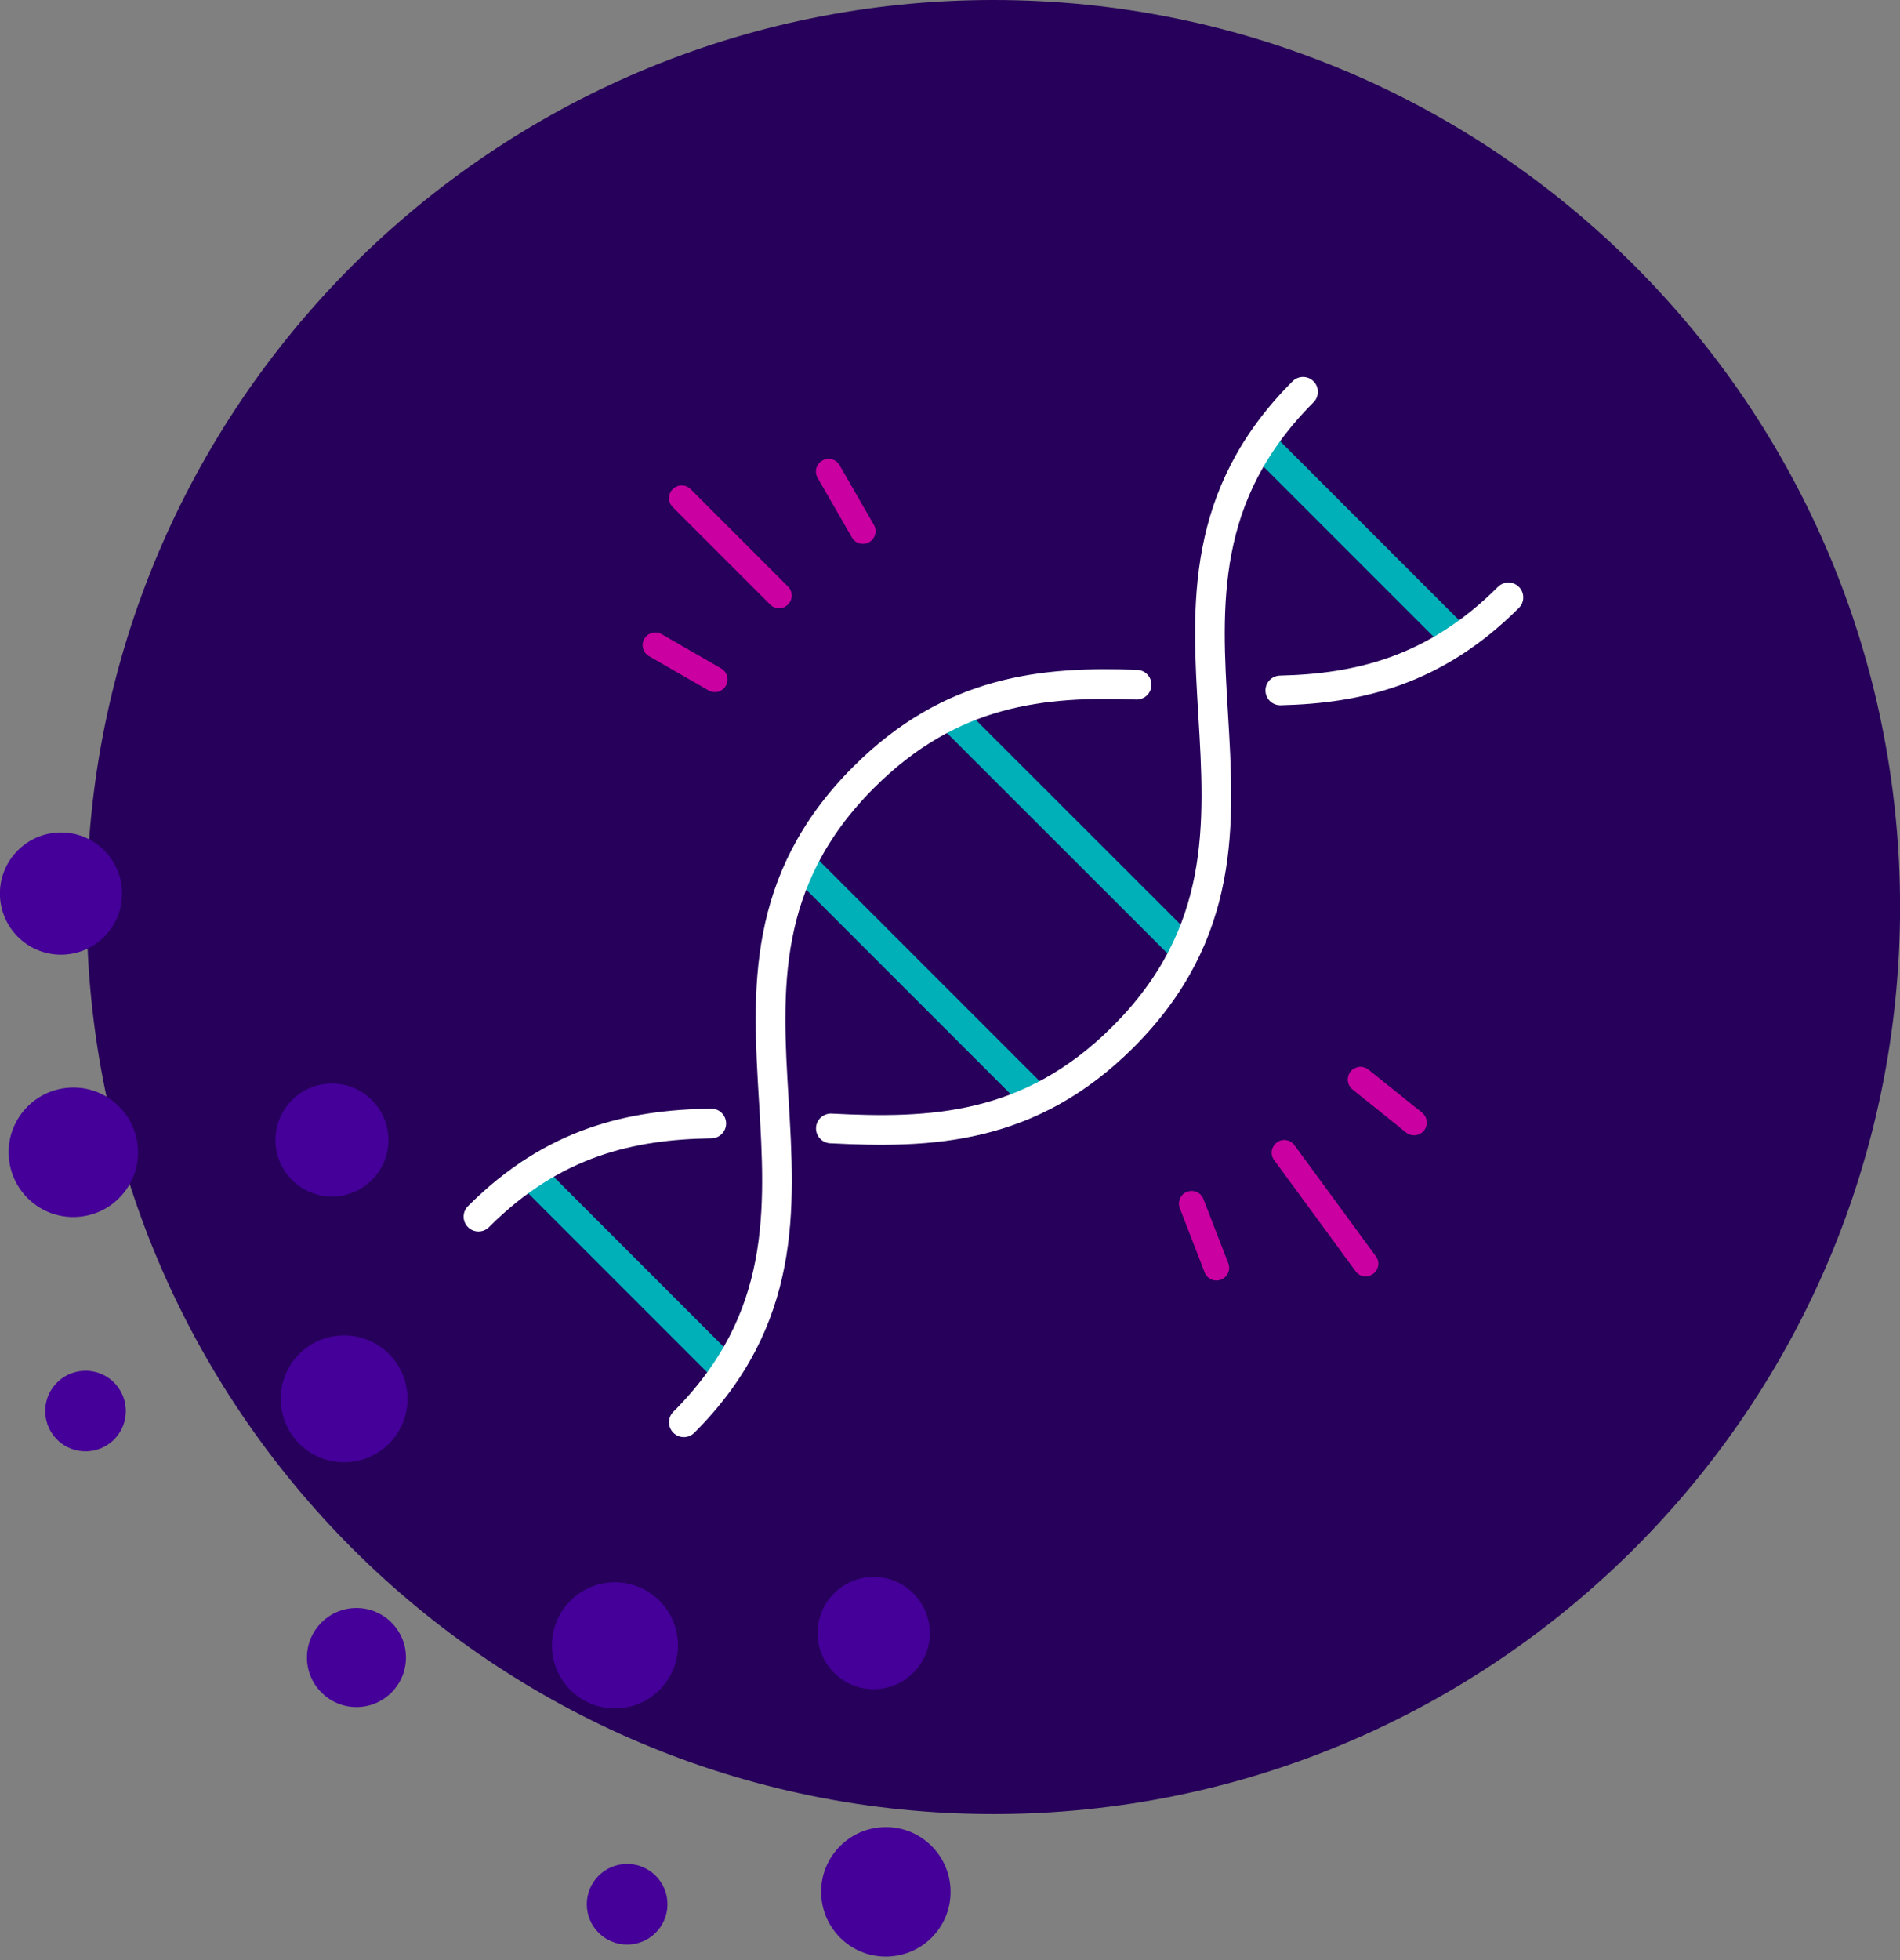 <svg width="64" height="66" viewBox="0 0 64 66" fill="none" xmlns="http://www.w3.org/2000/svg">
<rect x="0" y="0" width="64" height="66" fill="#808080" stroke="none"/>
<g clip-path="url(#clip0_2419_22707)">
<path d="M33.461 61.083C50.328 61.083 64.002 47.409 64.002 30.542C64.002 13.674 50.328 0 33.461 0C16.593 0 2.919 13.674 2.919 30.542C2.919 47.409 16.593 61.083 33.461 61.083Z" fill="#26005A"/>
<path d="M2.154 32.143C3.289 32.088 4.166 31.125 4.11 29.989C4.054 28.854 3.091 27.977 1.956 28.033C0.821 28.088 -0.056 29.052 -4.55547e-05 30.187C0.056 31.322 1.019 32.199 2.154 32.143Z" fill="#440099"/>
<path d="M2.367 36.623C1.165 36.679 0.233 37.703 0.294 38.904C0.349 40.105 1.373 41.038 2.574 40.977C3.775 40.922 4.708 39.898 4.647 38.696C4.591 37.495 3.568 36.563 2.367 36.623Z" fill="#440099"/>
<path d="M11.272 40.288C12.321 40.237 13.132 39.345 13.081 38.296C13.03 37.246 12.138 36.435 11.089 36.486C10.04 36.537 9.229 37.429 9.28 38.478C9.331 39.527 10.223 40.338 11.272 40.288Z" fill="#440099"/>
<path d="M2.818 46.157C2.068 46.192 1.49 46.826 1.525 47.576C1.561 48.326 2.194 48.904 2.945 48.868C3.695 48.833 4.272 48.199 4.237 47.449C4.201 46.699 3.568 46.121 2.818 46.157Z" fill="#440099"/>
<path d="M11.49 44.966C10.309 45.022 9.402 46.02 9.457 47.202C9.513 48.382 10.511 49.29 11.692 49.234C12.873 49.178 13.78 48.18 13.725 46.999C13.669 45.823 12.67 44.91 11.49 44.966Z" fill="#440099"/>
<path d="M12.007 57.48C12.927 57.48 13.674 56.733 13.674 55.812C13.674 54.892 12.927 54.145 12.007 54.145C11.086 54.145 10.339 54.892 10.339 55.812C10.339 56.733 11.086 57.48 12.007 57.48Z" fill="#440099"/>
<path d="M20.714 57.526C21.887 57.526 22.837 56.575 22.837 55.402C22.837 54.229 21.887 53.278 20.714 53.278C19.541 53.278 18.59 54.229 18.59 55.402C18.59 56.575 19.541 57.526 20.714 57.526Z" fill="#440099"/>
<path d="M29.518 56.876C30.562 56.826 31.368 55.939 31.317 54.9C31.266 53.856 30.384 53.05 29.34 53.1C28.297 53.151 27.491 54.033 27.541 55.077C27.592 56.121 28.479 56.927 29.518 56.876Z" fill="#440099"/>
<path d="M21.125 65.477C21.875 65.477 22.483 64.869 22.483 64.119C22.483 63.369 21.875 62.761 21.125 62.761C20.374 62.761 19.766 63.369 19.766 64.119C19.766 64.869 20.374 65.477 21.125 65.477Z" fill="#440099"/>
<path d="M29.736 61.524C28.534 61.58 27.602 62.604 27.663 63.805C27.718 65.006 28.742 65.939 29.943 65.878C31.145 65.822 32.077 64.799 32.016 63.597C31.96 62.396 30.937 61.464 29.736 61.524Z" fill="#440099"/>
<path d="M42.472 14.916L49.061 21.505" stroke="#00B0B9" stroke-linecap="round" stroke-linejoin="round"/>
<path d="M32.001 24.079L39.888 31.96" stroke="#00B0B9" stroke-linecap="round" stroke-linejoin="round"/>
<path d="M26.994 29.087L34.875 36.968" stroke="#00B0B9" stroke-linecap="round" stroke-linejoin="round"/>
<path d="M17.851 39.532L24.444 46.126" stroke="#00B0B9" stroke-linecap="round" stroke-linejoin="round"/>
<path d="M38.286 23.055C35.154 22.939 32.042 23.222 29.092 26.172C22.148 33.116 29.979 40.946 23.035 47.89" stroke="white" stroke-linecap="round" stroke-linejoin="round"/>
<path d="M50.81 20.116C48.331 22.594 45.746 23.187 43.126 23.248" stroke="white" stroke-linecap="round" stroke-linejoin="round"/>
<path d="M23.958 37.83C21.282 37.87 18.641 38.438 16.117 40.967" stroke="white" stroke-linecap="round" stroke-linejoin="round"/>
<path d="M43.892 13.192C36.948 20.136 44.779 27.966 37.835 34.91C34.682 38.062 31.342 38.169 27.987 37.997" stroke="white" stroke-linecap="round" stroke-linejoin="round"/>
<path d="M26.456 20.425C26.294 20.521 26.081 20.496 25.939 20.354L22.66 17.075C22.493 16.907 22.493 16.639 22.66 16.472C22.828 16.304 23.096 16.304 23.264 16.472L26.543 19.751C26.71 19.918 26.71 20.187 26.543 20.354C26.512 20.384 26.487 20.405 26.456 20.42V20.425Z" fill="#CB00A1"/>
<path d="M24.292 23.248C24.16 23.324 24.003 23.324 23.867 23.248L21.86 22.093C21.657 21.976 21.586 21.712 21.703 21.51C21.819 21.307 22.083 21.236 22.285 21.352L24.292 22.508C24.495 22.625 24.566 22.888 24.449 23.091C24.414 23.157 24.358 23.213 24.292 23.248Z" fill="#CB00A1"/>
<path d="M29.279 18.256C29.072 18.372 28.818 18.306 28.697 18.099L27.541 16.092C27.424 15.884 27.49 15.63 27.698 15.509C27.906 15.387 28.159 15.458 28.281 15.666L29.436 17.673C29.553 17.881 29.482 18.139 29.279 18.256Z" fill="#CB00A1"/>
<path d="M43.106 38.413C43.283 38.347 43.486 38.398 43.602 38.56L46.344 42.3C46.486 42.488 46.441 42.757 46.253 42.893C46.066 43.03 45.792 42.995 45.66 42.802L42.918 39.062C42.776 38.874 42.822 38.605 43.01 38.469C43.04 38.443 43.075 38.428 43.106 38.413Z" fill="#CB00A1"/>
<path d="M45.675 35.95C45.817 35.894 45.974 35.919 46.096 36.016L47.9 37.465C48.083 37.612 48.113 37.881 47.966 38.068C47.819 38.251 47.55 38.281 47.363 38.134L45.559 36.684C45.376 36.538 45.346 36.269 45.493 36.081C45.538 36.02 45.599 35.975 45.67 35.955L45.675 35.95Z" fill="#CB00A1"/>
<path d="M39.984 40.131C40.207 40.045 40.45 40.152 40.536 40.375L41.373 42.534C41.459 42.757 41.352 43 41.129 43.086C40.906 43.172 40.663 43.066 40.577 42.843L39.741 40.684C39.654 40.461 39.766 40.212 39.984 40.131Z" fill="#CB00A1"/>
</g>
<defs>
<clipPath id="clip0_2419_22707">
<rect width="64.002" height="65.883" fill="white"/>
</clipPath>
</defs>
</svg>
